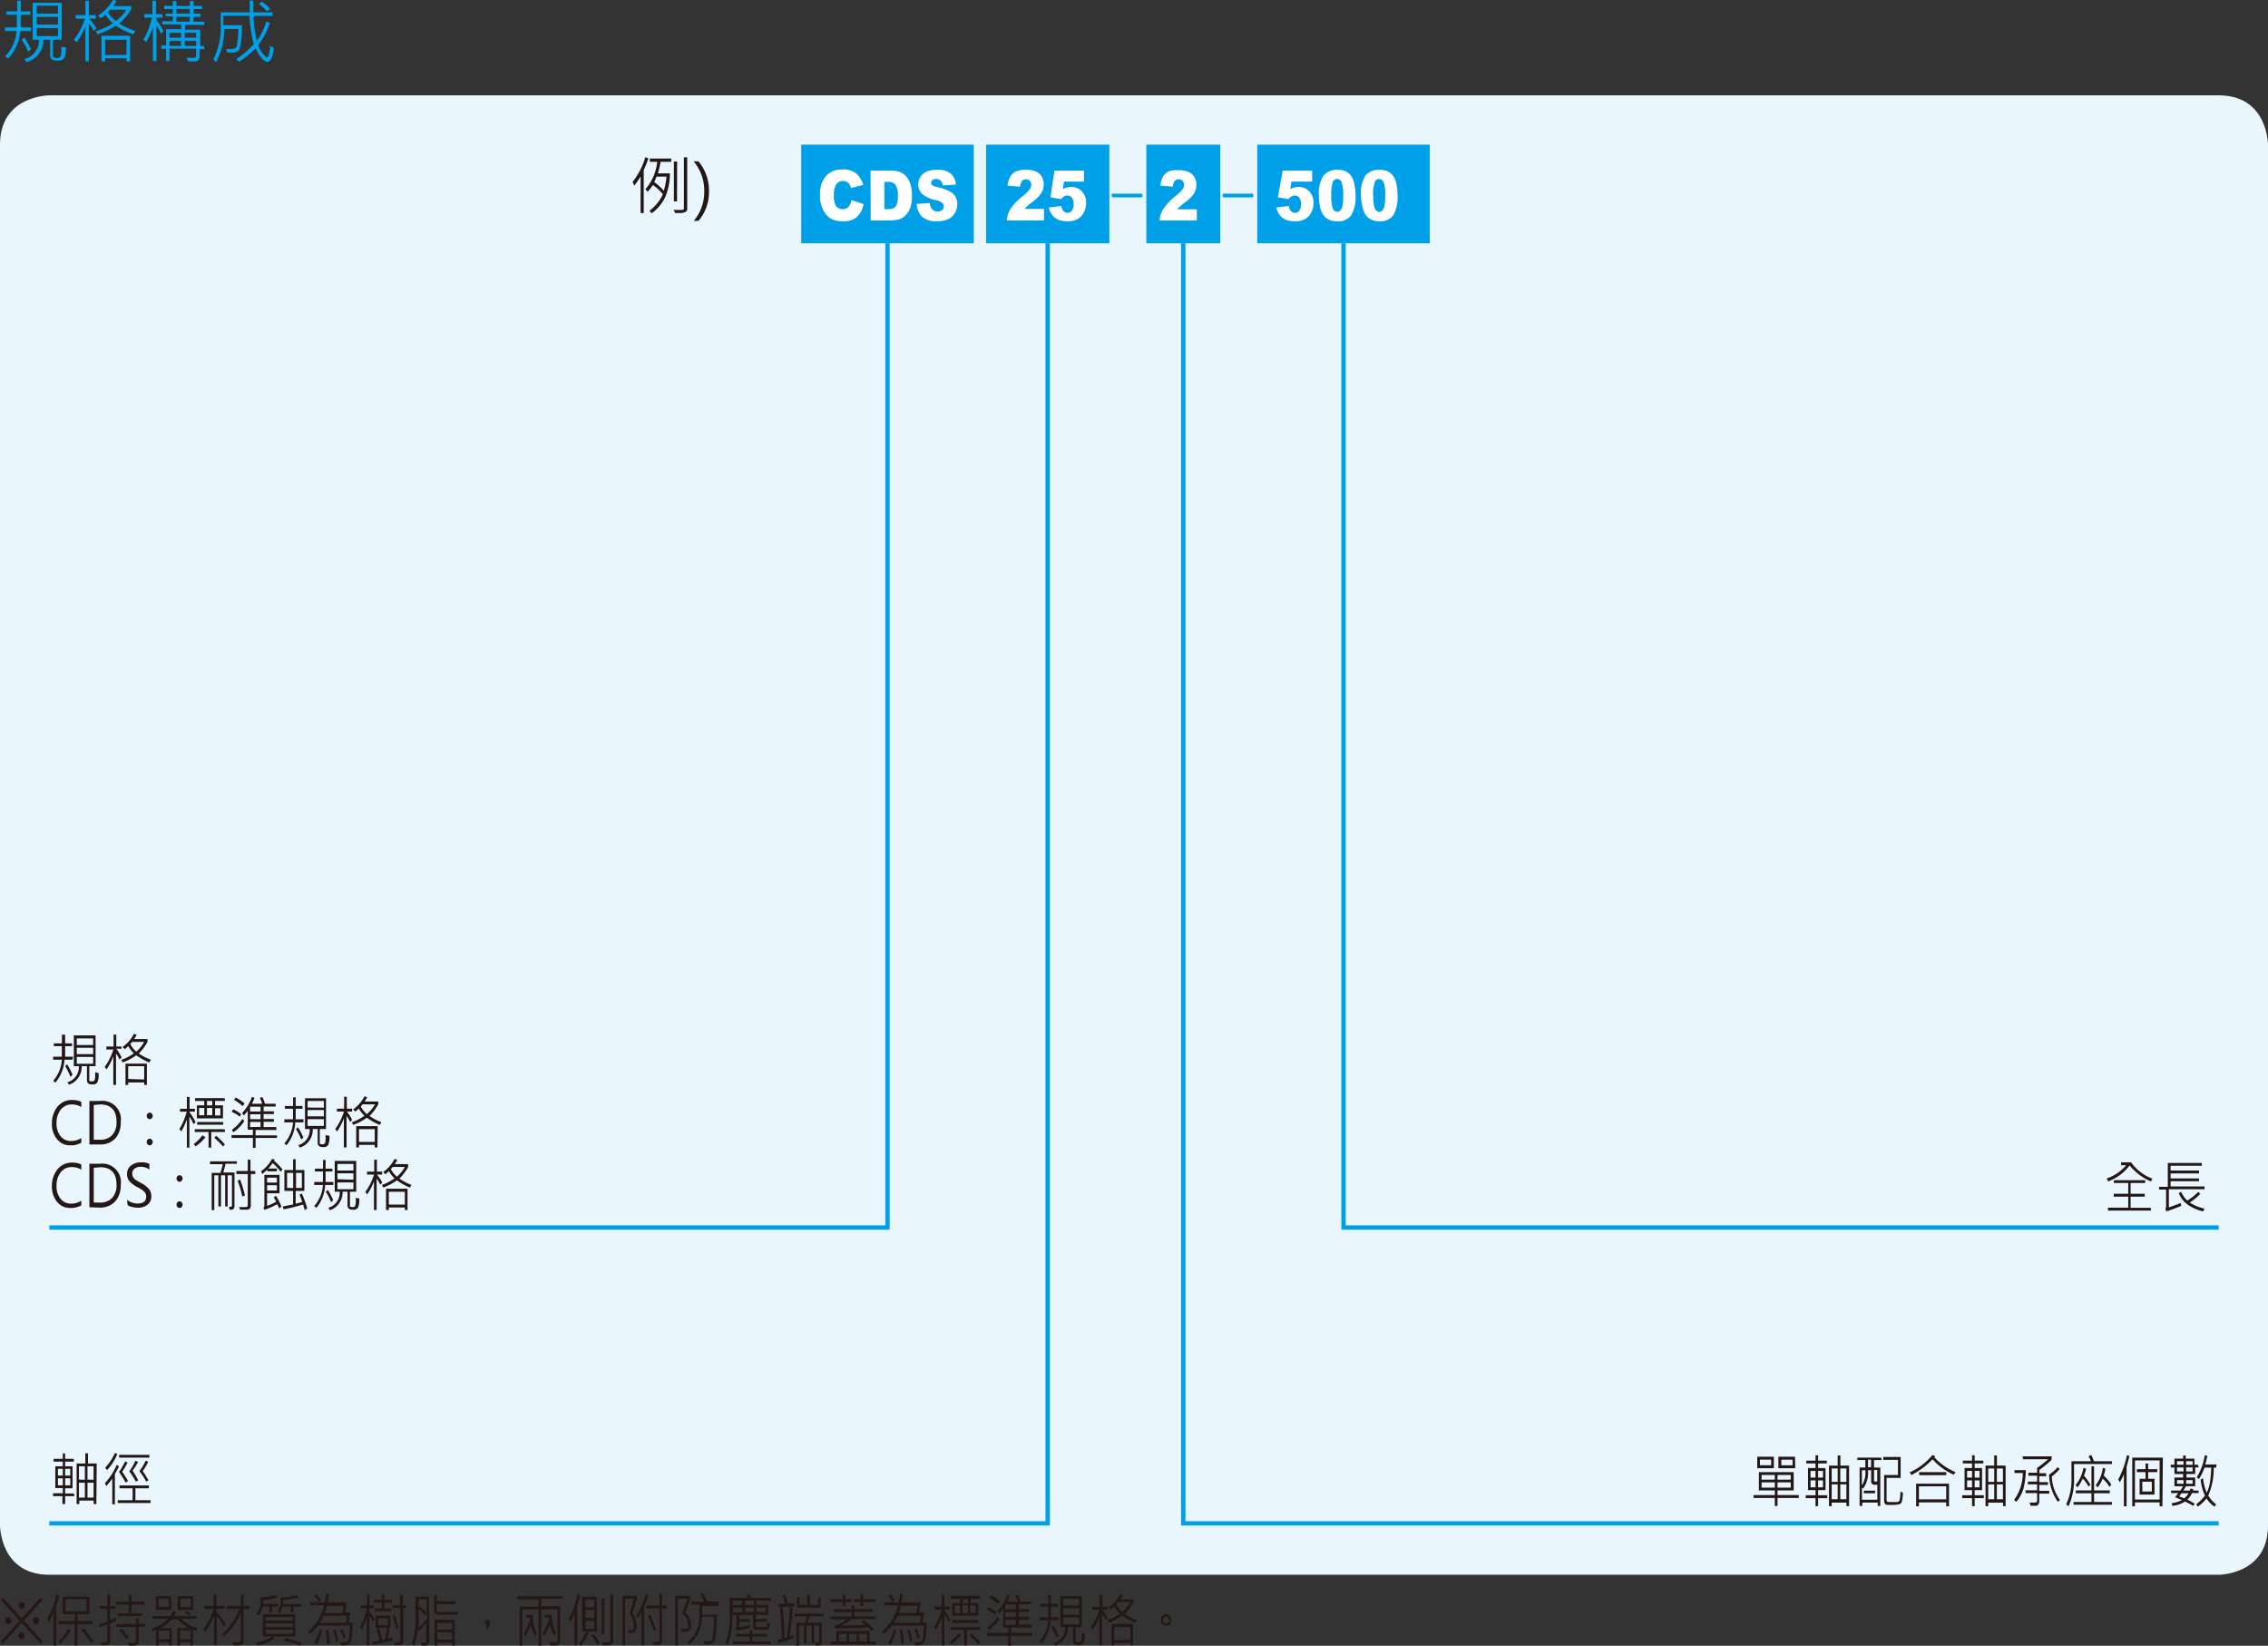 <svg xmlns="http://www.w3.org/2000/svg" xmlns:xlink="http://www.w3.org/1999/xlink" viewBox="0 0 260.79 189.2">
  <rect x="0" y="0" width="260.79" height="189.2" fill="#333333" stroke="none"/>
  <defs>
    <style>
      .cls-1, .cls-6 {
        fill: none;
      }

      .cls-2 {
        clip-path: url(#clip-path);
      }

      .cls-3 {
        fill: #eaf6fd;
        fill-rule: evenodd;
      }

      .cls-4 {
        fill: #00a0e9;
      }

      .cls-5 {
        fill: #fff;
      }

      .cls-6 {
        stroke: #00a0e9;
        stroke-width: 0.5px;
      }

      .cls-7 {
        fill: #231815;
      }
    </style>
    <clipPath id="clip-path" transform="translate(-25.51 -119.43)">
      <rect class="cls-1" width="839.05" height="595.28"/>
    </clipPath>
  </defs>
  <title>資產 1</title>
  <g id="圖層_2" data-name="圖層 2">
    <g id="圖層_1-2" data-name="圖層 1">
      <g class="cls-2">
        <path class="cls-3" d="M31.18,130.39s-5.67,0-5.67,5.67V294.8s0,5.67,5.67,5.67H280.63s5.67,0,5.67-5.67V136.06s0-5.67-5.67-5.67Z" transform="translate(-25.51 -119.43)"/>
      </g>
      <rect class="cls-4" x="92.13" y="16.63" width="19.84" height="11.34"/>
      <g class="cls-2">
        <g>
          <path class="cls-5" d="M123.42,142.43l1.39.47a3,3,0,0,1-.44,1.09,2,2,0,0,1-.75.66,2.55,2.55,0,0,1-1.14.22,3,3,0,0,1-1.37-.27,2.25,2.25,0,0,1-.92-1,3.45,3.45,0,0,1-.39-1.74,3.21,3.21,0,0,1,.68-2.19,2.44,2.44,0,0,1,1.93-.76,2.36,2.36,0,0,1,1.53.44,2.66,2.66,0,0,1,.83,1.34l-1.41.35a1.23,1.23,0,0,0-.16-.39.86.86,0,0,0-.32-.31.93.93,0,0,0-.44-.11.89.89,0,0,0-.82.49,2.17,2.17,0,0,0-.22,1.12,2.29,2.29,0,0,0,.26,1.31,1,1,0,0,0,1.42.07A1.82,1.82,0,0,0,123.42,142.43Z" transform="translate(-25.51 -119.43)"/>
          <path class="cls-5" d="M125.61,139.05H128a2.62,2.62,0,0,1,1.13.21,2,2,0,0,1,.71.6,3,3,0,0,1,.41.92,5,5,0,0,1,.12,1.11,4.08,4.08,0,0,1-.19,1.42,2.34,2.34,0,0,1-.52.85,1.67,1.67,0,0,1-.72.46,3.39,3.39,0,0,1-.94.15h-2.37Zm1.59,1.29v3.13h.39a1.53,1.53,0,0,0,.71-.12.83.83,0,0,0,.33-.43,3,3,0,0,0,.12-1,2.06,2.06,0,0,0-.27-1.24,1,1,0,0,0-.88-.34Z" transform="translate(-25.51 -119.43)"/>
          <path class="cls-5" d="M130.91,142.88l1.52-.11a1.27,1.27,0,0,0,.2.63.79.79,0,0,0,.7.34.7.7,0,0,0,.52-.17.55.55,0,0,0,.19-.42.53.53,0,0,0-.18-.39,1.9,1.9,0,0,0-.81-.34,3.28,3.28,0,0,1-1.5-.69,1.48,1.48,0,0,1-.45-1.11,1.58,1.58,0,0,1,.93-1.45,2.91,2.91,0,0,1,1.26-.22,2.36,2.36,0,0,1,1.51.41,1.81,1.81,0,0,1,.62,1.29l-1.5.1a.92.92,0,0,0-.26-.56.71.71,0,0,0-.52-.18.57.57,0,0,0-.42.14.38.38,0,0,0-.14.31.36.36,0,0,0,.11.25,1.18,1.18,0,0,0,.54.21,6.37,6.37,0,0,1,1.49.51,1.68,1.68,0,0,1,.66.63,1.73,1.73,0,0,1,.21.85,2,2,0,0,1-.28,1,1.8,1.8,0,0,1-.76.71,2.87,2.87,0,0,1-1.25.24,2.41,2.41,0,0,1-1.82-.56A2.36,2.36,0,0,1,130.91,142.88Z" transform="translate(-25.51 -119.43)"/>
        </g>
      </g>
      <rect class="cls-4" x="113.39" y="16.63" width="14.17" height="11.34"/>
      <g class="cls-2">
        <g>
          <path class="cls-5" d="M145.56,144.77h-4.29a3.08,3.08,0,0,1,.44-1.33,6.57,6.57,0,0,1,1.41-1.47,3.87,3.87,0,0,0,.8-.79.93.93,0,0,0,.18-.51.64.64,0,0,0-.18-.45.57.57,0,0,0-.43-.18.55.55,0,0,0-.45.19,1.21,1.21,0,0,0-.24.67l-1.43-.12a2.79,2.79,0,0,1,.31-1.05,1.47,1.47,0,0,1,.63-.58,2.59,2.59,0,0,1,1.14-.2,2.85,2.85,0,0,1,1.17.19,1.53,1.53,0,0,1,.67.59,1.67,1.67,0,0,1,.24.89,2,2,0,0,1-.28,1,4.09,4.09,0,0,1-1,1c-.29.22-.48.38-.58.47a3.88,3.88,0,0,0-.34.35h2.23Z" transform="translate(-25.51 -119.43)"/>
          <path class="cls-5" d="M146.75,139.05h3.4v1.26h-2.3l-.12.86a2.27,2.27,0,0,1,.47-.18,1.9,1.9,0,0,1,.46-.07,1.66,1.66,0,0,1,1.26.52,1.87,1.87,0,0,1,.48,1.31,2.37,2.37,0,0,1-.25,1.07,1.77,1.77,0,0,1-.7.78,2.28,2.28,0,0,1-1.17.27,3.12,3.12,0,0,1-.87-.11,1.74,1.74,0,0,1-.62-.32,1.69,1.69,0,0,1-.41-.48,2.46,2.46,0,0,1-.27-.67l1.45-.18a1,1,0,0,0,.25.59.63.63,0,0,0,.46.2.58.58,0,0,0,.49-.25,1.22,1.22,0,0,0,.2-.75,1.18,1.18,0,0,0-.2-.75.64.64,0,0,0-.52-.24.8.8,0,0,0-.4.11,1.24,1.24,0,0,0-.32.3l-1.22-.2Z" transform="translate(-25.51 -119.43)"/>
        </g>
      </g>
      <rect class="cls-4" x="131.81" y="16.63" width="8.5" height="11.34"/>
      <g class="cls-2">
        <path class="cls-5" d="M163.13,144.77h-4.3a3.24,3.24,0,0,1,.45-1.33,6.71,6.71,0,0,1,1.4-1.47,4.3,4.3,0,0,0,.81-.79.91.91,0,0,0,.17-.51.63.63,0,0,0-.17-.45.63.63,0,0,0-.89,0,1.3,1.3,0,0,0-.23.67l-1.43-.12a2.62,2.62,0,0,1,.31-1.05,1.47,1.47,0,0,1,.63-.58A2.51,2.51,0,0,1,161,139a2.87,2.87,0,0,1,1.18.19,1.45,1.45,0,0,1,.66.59,1.67,1.67,0,0,1,.24.89,2,2,0,0,1-.27,1,4.17,4.17,0,0,1-1,1c-.29.22-.48.38-.58.47s-.21.2-.34.35h2.24Z" transform="translate(-25.51 -119.43)"/>
      </g>
      <rect class="cls-4" x="144.57" y="16.63" width="19.84" height="11.34"/>
      <g class="cls-2">
        <g>
          <path class="cls-5" d="M173,139.05h3.39v1.26H174l-.12.86a2.5,2.5,0,0,1,.47-.18,1.9,1.9,0,0,1,.46-.07,1.66,1.66,0,0,1,1.26.52,1.87,1.87,0,0,1,.48,1.31,2.37,2.37,0,0,1-.25,1.07,1.77,1.77,0,0,1-.7.78,2.25,2.25,0,0,1-1.17.27,3.12,3.12,0,0,1-.87-.11,1.74,1.74,0,0,1-.62-.32,1.69,1.69,0,0,1-.41-.48,2.47,2.47,0,0,1-.26-.67l1.44-.18a1,1,0,0,0,.25.59.63.63,0,0,0,.46.2.58.58,0,0,0,.49-.25,1.22,1.22,0,0,0,.2-.75,1.18,1.18,0,0,0-.2-.75.63.63,0,0,0-.52-.24.83.83,0,0,0-.4.11,1.42,1.42,0,0,0-.32.3l-1.22-.2Z" transform="translate(-25.51 -119.43)"/>
          <path class="cls-5" d="M177.17,141.89a3.69,3.69,0,0,1,.53-2.29,2,2,0,0,1,1.61-.65,2.25,2.25,0,0,1,.85.14,1.61,1.61,0,0,1,.55.37,1.87,1.87,0,0,1,.33.48,2.4,2.4,0,0,1,.19.59,5.85,5.85,0,0,1,.15,1.34,4.23,4.23,0,0,1-.48,2.28,1.8,1.8,0,0,1-1.63.72,2.15,2.15,0,0,1-1.05-.23,1.73,1.73,0,0,1-.66-.68,2.87,2.87,0,0,1-.29-.86A6.51,6.51,0,0,1,177.17,141.89Zm1.42,0a4.41,4.41,0,0,0,.17,1.49.56.56,0,0,0,.51.4.46.46,0,0,0,.37-.17,1,1,0,0,0,.24-.53,6.28,6.28,0,0,0,.08-1.15,4.25,4.25,0,0,0-.18-1.53.55.55,0,0,0-.52-.39.52.52,0,0,0-.51.4A4.45,4.45,0,0,0,178.59,141.89Z" transform="translate(-25.51 -119.43)"/>
          <path class="cls-5" d="M182,141.89a3.76,3.76,0,0,1,.53-2.29,2,2,0,0,1,1.61-.65,2.25,2.25,0,0,1,.85.14,1.61,1.61,0,0,1,.55.37,1.87,1.87,0,0,1,.33.48,2.91,2.91,0,0,1,.2.59,6.48,6.48,0,0,1,.14,1.34,4.34,4.34,0,0,1-.47,2.28,1.82,1.82,0,0,1-1.64.72,2.15,2.15,0,0,1-1-.23,1.73,1.73,0,0,1-.66-.68,2.87,2.87,0,0,1-.29-.86A6.51,6.51,0,0,1,182,141.89Zm1.42,0a4.41,4.41,0,0,0,.17,1.49.56.56,0,0,0,.51.4.5.5,0,0,0,.38-.17,1.14,1.14,0,0,0,.23-.53,6.28,6.28,0,0,0,.08-1.15,4.25,4.25,0,0,0-.18-1.53.55.55,0,0,0-.52-.39.52.52,0,0,0-.51.4A4.45,4.45,0,0,0,183.39,141.89Z" transform="translate(-25.51 -119.43)"/>
        </g>
      </g>
      <polyline class="cls-6" points="102.05 27.97 102.05 141.12 5.67 141.12"/>
      <polyline class="cls-6" points="120.47 27.97 120.47 175.13 5.67 175.13"/>
      <polyline class="cls-6" points="136.06 27.97 136.06 175.13 255.12 175.13"/>
      <polyline class="cls-6" points="154.49 27.97 154.49 141.12 255.12 141.12"/>
      <g class="cls-2">
        <path class="cls-4" d="M156.89,141.9c0,.14-.06.22-.18.22H153.5c-.11,0-.16-.08-.16-.22s0-.21.16-.21h3.21Q156.89,141.69,156.89,141.9Z" transform="translate(-25.51 -119.43)"/>
      </g>
      <g class="cls-2">
        <path class="cls-4" d="M169.64,141.9c0,.14-.06.22-.17.22h-3.21c-.11,0-.17-.08-.17-.22s0-.21.17-.21h3.21C169.58,141.69,169.64,141.76,169.64,141.9Z" transform="translate(-25.51 -119.43)"/>
      </g>
      <g>
        <path class="cls-4" d="M29.07,123H27.84a5.14,5.14,0,0,1-1.39,3.16l-.35-.26a4.53,4.53,0,0,0,1.31-2.9H26.08v-.42h1.37c0-.54,0-1,0-1.45H26.25v-.39H27.5v-1.23h.39v1.23H29v.39H27.89c0,.51,0,1,0,1.45h1.21Zm0,2.08-.32.29A6.88,6.88,0,0,0,28,124l.3-.26A9.7,9.7,0,0,1,29.08,125.11Zm4-.23a2.56,2.56,0,0,1-.2,1.29.84.84,0,0,1-.72.26c-.39,0-.63-.06-.73-.19a.66.66,0,0,1-.14-.36V124h-.77a2.62,2.62,0,0,1-1.93,2.56l-.26-.34A2.21,2.21,0,0,0,30,124h-.73v-4.24H32.6V124h-1v1.86a.25.25,0,0,0,.06.16c.05,0,.18.07.39.07a.46.46,0,0,0,.4-.14,1.71,1.71,0,0,0,.11-.79c0-.11,0-.22,0-.33ZM32.18,121v-.91H29.73V121Zm0,1.26v-.88H29.73v.88Zm0,1.32v-.93H29.73v.93Z" transform="translate(-25.51 -119.43)"/>
        <path class="cls-4" d="M36.59,122.69l-.3.29a3.79,3.79,0,0,0-.56-.83v4.33h-.4v-4a8.51,8.51,0,0,1-1,1.81L34,124a7.82,7.82,0,0,0,1.29-2.42H34.21v-.41h1.12v-1.64h.4v1.64h.81v.41h-.81v0A4.86,4.86,0,0,1,36.59,122.69Zm4.49.33-.26.36a9.32,9.32,0,0,1-2-1,9.16,9.16,0,0,1-2.08,1l-.23-.35a8.4,8.4,0,0,0,2-.92,3.6,3.6,0,0,1-.87-1c-.18.16-.36.29-.53.42l-.35-.29a5.52,5.52,0,0,0,1.75-1.82l.41.13a3.27,3.27,0,0,1-.39.58h2.06v.4a6.65,6.65,0,0,1-1.36,1.6A7.91,7.91,0,0,0,41.08,123Zm-.61,3.46h-.41v-.35H37.6v.35h-.42v-2.94h3.29Zm-.41-.75V124H37.6v1.76Zm0-5.19H38.2l-.28.3a3.38,3.38,0,0,0,.93,1A5,5,0,0,0,40.06,120.54Z" transform="translate(-25.51 -119.43)"/>
        <path class="cls-4" d="M44.31,123l-.3.33a5.09,5.09,0,0,0-.51-1v4.12h-.41v-3.88a11.16,11.16,0,0,1-.75,1.69L42,124a10,10,0,0,0,1-2.54h-.9v-.4h.93v-1.53h.41v1.53h.74v.4H43.5v.28A7.52,7.52,0,0,1,44.31,123ZM49,125.08h-.54v.8a.66.66,0,0,1-.11.4.47.47,0,0,1-.24.19,1.38,1.38,0,0,1-.48,0,4,4,0,0,1-.48,0l-.16-.4.83,0a.21.21,0,0,0,.24-.24v-.8H45v1.42h-.39v-1.42h-.55v-.37h.55v-1.88h1.73v-.55H44.17v-.36h1.22v-.56h-.82V121h.82v-.53h-1v-.36h1v-.56h.4v.56h1.56v-.56h.41v.56h1v.36h-1V121h.81v.37h-.81v.56H49v.36h-2.2v.55h1.74v1.88H49Zm-2.67-1.32v-.56H45v.56Zm0,.95v-.58H45v.58Zm1-3.72v-.53H45.79V121Zm0,.93v-.56H45.79v.56Zm.74,1.84v-.56H46.75v.56Zm0,.95v-.58H46.75v.58Z" transform="translate(-25.51 -119.43)"/>
        <path class="cls-4" d="M57,124.94a3.91,3.91,0,0,1-.26,1.15c-.13.3-.29.46-.48.46s-.45-.17-.73-.52a3.38,3.38,0,0,1-.61-1.06A11.46,11.46,0,0,1,53,126.53l-.31-.33a9,9,0,0,0,2-1.7,16.22,16.22,0,0,1-.5-3.25h-3v1.08h2.13c0,.67,0,1.25-.09,1.77a3.34,3.34,0,0,1-.19,1,.78.78,0,0,1-.29.28,1.65,1.65,0,0,1-.71.1h-.39l-.13-.43a3.27,3.27,0,0,0,.54,0,1.44,1.44,0,0,0,.45-.05.59.59,0,0,0,.17-.13,2.48,2.48,0,0,0,.16-.76,12.22,12.22,0,0,0,.08-1.35H51.3a8.5,8.5,0,0,1-.93,3.81l-.33-.3a8.06,8.06,0,0,0,.85-3.93v-1.49h3.33c0-.59,0-1,0-1.35h.42c0,.41,0,.86,0,1.35h2.21v.41h-2.2a14.93,14.93,0,0,0,.4,2.87,7.41,7.41,0,0,0,1.08-2.22l.43.14a9.92,9.92,0,0,1-1.36,2.58,3.65,3.65,0,0,0,.56,1c.22.27.37.41.44.41s.17-.15.25-.45a3.54,3.54,0,0,0,.12-.9Zm-.44-4.47-.36.26a5,5,0,0,0-.91-.84l.33-.27A4,4,0,0,1,56.57,120.47Z" transform="translate(-25.51 -119.43)"/>
      </g>
      <g>
        <path class="cls-7" d="M33.85,241.26h-.92a4.52,4.52,0,0,1-1.05,2.63l-.26-.21a4,4,0,0,0,1-2.42h-1v-.35h1c0-.45,0-.85,0-1.21h-.92v-.32h.93v-1H33v1h.79v.32H33c0,.43,0,.83,0,1.21h.91Zm0,1.74-.24.24A6.76,6.76,0,0,0,33,242l.23-.21A8.22,8.22,0,0,1,33.86,243Zm3-.19a2.29,2.29,0,0,1-.15,1.07.6.6,0,0,1-.54.22c-.29,0-.48-.06-.55-.16a.56.56,0,0,1-.1-.3V242H34.9a2.15,2.15,0,0,1-1.45,2.13l-.19-.28A1.82,1.82,0,0,0,34.58,242H34v-3.54H36.5V242h-.72v1.55a.24.24,0,0,0,0,.14s.13.06.29.06a.33.33,0,0,0,.3-.12,1.54,1.54,0,0,0,.08-.67v-.27Zm-.63-3.24v-.76H34.34v.76Zm0,1.05v-.73H34.34v.73Zm0,1.1v-.78H34.34v.78Z" transform="translate(-25.51 -119.43)"/>
        <path class="cls-7" d="M39.49,241l-.23.24a3.58,3.58,0,0,0-.41-.69v3.61h-.31v-3.3a6.54,6.54,0,0,1-.78,1.51l-.21-.29a6.9,6.9,0,0,0,1-2h-.81v-.34h.83v-1.37h.31v1.37h.6V240h-.6v0A4.74,4.74,0,0,1,39.49,241Zm3.37.27-.19.31a7.51,7.51,0,0,1-1.49-.83,6.18,6.18,0,0,1-1.56.82l-.17-.29a5.89,5.89,0,0,0,1.46-.76,3.25,3.25,0,0,1-.65-.83c-.14.13-.27.25-.4.35l-.26-.24a4.16,4.16,0,0,0,1.31-1.52l.31.11a2.4,2.4,0,0,1-.29.49h1.54v.33a5.39,5.39,0,0,1-1,1.33A5.59,5.59,0,0,0,42.86,241.25Zm-.46,2.89h-.31v-.29H40.25v.29h-.31v-2.45H42.4Zm-.31-.63V242H40.25v1.47Zm0-4.32H40.7l-.21.25a3.15,3.15,0,0,0,.69.87A4.07,4.07,0,0,0,42.09,239.19Z" transform="translate(-25.51 -119.43)"/>
        <path class="cls-7" d="M34.86,250.8a2.41,2.41,0,0,1-1.25.3,1.89,1.89,0,0,1-1.54-.7,2.72,2.72,0,0,1-.59-1.81,3,3,0,0,1,.64-1.93,2.09,2.09,0,0,1,1.67-.77,2.4,2.4,0,0,1,1.07.21v.6a2,2,0,0,0-1.08-.3,1.57,1.57,0,0,0-1.29.6,2.46,2.46,0,0,0-.48,1.56,2.3,2.3,0,0,0,.45,1.47,1.46,1.46,0,0,0,1.21.57,2.05,2.05,0,0,0,1.19-.34Z" transform="translate(-25.51 -119.43)"/>
        <path class="cls-7" d="M35.79,251v-5H37a2.13,2.13,0,0,1,2.39,2.45,2.65,2.65,0,0,1-.64,1.88A2.32,2.32,0,0,1,37,251Zm.5-4.54v4H37a1.85,1.85,0,0,0,1.41-.54,2.17,2.17,0,0,0,.5-1.52c0-1.31-.63-2-1.88-2Z" transform="translate(-25.51 -119.43)"/>
        <path class="cls-7" d="M42.72,247.34a.34.34,0,0,1,.25.11.41.41,0,0,1,.1.27.4.4,0,0,1-.1.26.31.31,0,0,1-.25.11.3.3,0,0,1-.24-.11.4.4,0,0,1-.1-.26.41.41,0,0,1,.1-.27A.34.34,0,0,1,42.72,247.34Zm0,3a.31.31,0,0,1,.25.11.41.41,0,0,1,.1.27.45.45,0,0,1-.1.27.33.33,0,0,1-.25.11.34.34,0,0,1-.24-.11.38.38,0,0,1-.1-.27.41.41,0,0,1,.1-.27A.3.3,0,0,1,42.72,250.34Z" transform="translate(-25.51 -119.43)"/>
        <path class="cls-7" d="M48,248.44l-.24.23a4.26,4.26,0,0,0-.47-.87v3.56H47v-3.24a9.77,9.77,0,0,1-.64,1.39l-.22-.28a7.5,7.5,0,0,0,.84-2h-.77v-.33H47v-1.36h.31v1.36h.61v.33h-.61v.08A6.15,6.15,0,0,1,48,248.44Zm1.14,1.73A5.49,5.49,0,0,1,48,251.22l-.21-.27a4.87,4.87,0,0,0,1-1Zm2.24-.6H49.8v1.79h-.31v-1.79H47.9v-.32h3.45Zm0-3.58H50.24v.51h.91V248h-3V246.5H49V246H47.94v-.33h3.39Zm-.2,2.74h-3v-.31h3ZM49,247.64v-.83h-.6v.83Zm.92-1.14V246h-.61v.51Zm0,1.14v-.83h-.61v.83ZM51.37,251l-.22.24a7.09,7.09,0,0,0-1-1l.21-.24A9.2,9.2,0,0,1,51.37,251Zm-.52-4.16h-.61v.83h.61Z" transform="translate(-25.51 -119.43)"/>
        <path class="cls-7" d="M57.36,250.25H54.9v1.14h-.31v-1.14H52.14v-.33h2.45v-.62H54v-2.17c-.13.17-.28.34-.46.54l-.19-.29a5.18,5.18,0,0,0,1.13-1.85l.3.11c-.07.19-.17.41-.3.68h1.17a2.6,2.6,0,0,0-.26-.68l.29-.09a4,4,0,0,1,.29.77h1.24v.32H55.82v.55H57v.32H55.82v.56H57v.32H55.82V249h1.47v.34H54.9v.62h2.46Zm-4.11-2.72-.18.27a3.68,3.68,0,0,0-.93-.55l.18-.29A3.65,3.65,0,0,1,53.25,247.53Zm.35.79a4.76,4.76,0,0,1-1.25,1.28l-.18-.27a5.45,5.45,0,0,0,1.22-1.26Zm0-2-.18.28a5.24,5.24,0,0,0-1-.73l.18-.27A4.79,4.79,0,0,1,53.64,246.3Zm1.87.89v-.55h-1.2v.55Zm0,.88v-.56h-1.2v.56Zm0,.89v-.57h-1.2V249Z" transform="translate(-25.51 -119.43)"/>
        <path class="cls-7" d="M60.39,248.46h-.93a4.5,4.5,0,0,1-1,2.63l-.26-.21a4,4,0,0,0,1-2.42h-1v-.35h1c0-.45,0-.85,0-1.21h-.93v-.32h.94v-1h.3v1h.78v.32h-.78c0,.43,0,.83,0,1.21h.91Zm0,1.74-.24.24a6.15,6.15,0,0,0-.61-1.2l.23-.21A7,7,0,0,1,60.39,250.2Zm3-.19a2.29,2.29,0,0,1-.15,1.07.61.61,0,0,1-.55.22c-.29,0-.47-.06-.54-.16a.58.58,0,0,1-.11-.3v-1.61h-.57A2.15,2.15,0,0,1,60,251.36l-.19-.28a1.8,1.8,0,0,0,1.31-1.85h-.54v-3.54H63v3.54h-.72v1.55a.24.24,0,0,0,0,.14s.13.06.29.06a.34.34,0,0,0,.3-.12,1.72,1.72,0,0,0,.08-.67v-.27Zm-.64-3.24V246H60.88v.76Zm0,1v-.73H60.88v.73Zm0,1.1v-.78H60.88v.78Z" transform="translate(-25.51 -119.43)"/>
        <path class="cls-7" d="M66,248.18l-.23.24a3.58,3.58,0,0,0-.41-.69v3.61h-.31V248a7.43,7.43,0,0,1-.78,1.51l-.21-.29a6.9,6.9,0,0,0,1-2h-.81v-.34h.83v-1.37h.31v1.37H66v.34h-.6v0A4.74,4.74,0,0,1,66,248.18Zm3.36.27-.19.31a7.71,7.71,0,0,1-1.48-.83,6.53,6.53,0,0,1-1.56.82l-.17-.29a6.07,6.07,0,0,0,1.46-.76,3.08,3.08,0,0,1-.65-.83c-.14.13-.27.25-.4.35l-.26-.24a4.26,4.26,0,0,0,1.31-1.52l.31.11a3,3,0,0,1-.29.49H69v.33a5.39,5.39,0,0,1-1,1.33A5.69,5.69,0,0,0,69.39,248.45Zm-.45,2.89h-.31v-.29H66.79v.29h-.32v-2.45h2.47Zm-.31-.63v-1.47H66.79v1.47Zm0-4.32h-1.4l-.21.25a3.19,3.19,0,0,0,.7.87A4.07,4.07,0,0,0,68.63,246.39Z" transform="translate(-25.51 -119.43)"/>
        <path class="cls-7" d="M34.86,258a2.41,2.41,0,0,1-1.25.3,1.89,1.89,0,0,1-1.54-.7,2.72,2.72,0,0,1-.59-1.81,3,3,0,0,1,.64-1.93,2.09,2.09,0,0,1,1.67-.77,2.4,2.4,0,0,1,1.07.21v.6a2,2,0,0,0-1.08-.3,1.57,1.57,0,0,0-1.29.6,2.46,2.46,0,0,0-.48,1.56,2.3,2.3,0,0,0,.45,1.47,1.46,1.46,0,0,0,1.21.57,2.05,2.05,0,0,0,1.19-.34Z" transform="translate(-25.51 -119.43)"/>
        <path class="cls-7" d="M35.79,258.22v-5H37a2.13,2.13,0,0,1,2.39,2.45,2.65,2.65,0,0,1-.64,1.88,2.32,2.32,0,0,1-1.8.71Zm.5-4.54v4H37a1.85,1.85,0,0,0,1.41-.54,2.17,2.17,0,0,0,.5-1.52c0-1.31-.63-2-1.88-2Z" transform="translate(-25.51 -119.43)"/>
        <path class="cls-7" d="M40.11,257.35a1.56,1.56,0,0,0,.55.32,2.1,2.1,0,0,0,.66.12c.66,0,1-.26,1-.8a.77.77,0,0,0-.1-.4,1.13,1.13,0,0,0-.28-.3,5.22,5.22,0,0,0-.69-.42,2.83,2.83,0,0,1-.93-.73,1.33,1.33,0,0,1-.2-.71,1.17,1.17,0,0,1,.45-1,1.68,1.68,0,0,1,1.12-.37,1.89,1.89,0,0,1,1,.18v.64a1.66,1.66,0,0,0-1-.31,1.12,1.12,0,0,0-.7.21.66.66,0,0,0-.27.57.87.87,0,0,0,.09.4,1.18,1.18,0,0,0,.26.29,5.88,5.88,0,0,0,.64.38,3.12,3.12,0,0,1,.94.72,1.33,1.33,0,0,1,.26.78,1.23,1.23,0,0,1-.42,1,1.75,1.75,0,0,1-1.18.35,3.31,3.31,0,0,1-.6-.08,1.37,1.37,0,0,1-.52-.21Z" transform="translate(-25.51 -119.43)"/>
        <path class="cls-7" d="M46.15,254.54a.34.34,0,0,1,.25.11.41.41,0,0,1,.1.27.4.4,0,0,1-.1.26.34.34,0,0,1-.25.11.3.3,0,0,1-.24-.11.4.4,0,0,1-.1-.26.41.41,0,0,1,.1-.27A.34.34,0,0,1,46.15,254.54Zm0,3a.31.31,0,0,1,.25.11.41.41,0,0,1,.1.27.39.39,0,0,1-.1.27.33.33,0,0,1-.25.11.34.34,0,0,1-.24-.11.45.45,0,0,1-.1-.27.41.41,0,0,1,.1-.27A.3.3,0,0,1,46.15,257.54Z" transform="translate(-25.51 -119.43)"/>
        <path class="cls-7" d="M52.75,253.22H51.44c-.08.38-.17.73-.26,1h1.29v3.84c0,.29-.13.44-.39.44h-.17l-.07-.34h.21a.12.12,0,0,0,.13-.14v-3.47h-.49v3.58H51.4v-3.58h-.48v3.58h-.3v-3.58h-.47v4h-.3v-4.28h1a8.39,8.39,0,0,0,.27-1H49.66v-.33h3.09Zm2.13,1.18h-.53V258c0,.34-.16.5-.48.5h-.74L53,258.2h.8c.14,0,.2-.08.2-.24V254.4H52.69v-.35H54v-1.3h.31v1.3h.53Zm-1.21,2.47-.3.11a12.55,12.55,0,0,0-.54-1.82l.29-.12A13.17,13.17,0,0,1,53.67,256.87Z" transform="translate(-25.51 -119.43)"/>
        <path class="cls-7" d="M58,253.88l-.22.26a6,6,0,0,0-.92-1,4.17,4.17,0,0,1-.51.63h1v.32H56.24v-.19a7.54,7.54,0,0,1-.58.5l-.13-.32a4.06,4.06,0,0,0,1.26-1.42l.3.06a1.16,1.16,0,0,0-.06.15A8.44,8.44,0,0,1,58,253.88Zm-.14,4.28-.25.2a3.85,3.85,0,0,0-.22-.49,10,10,0,0,1-1.47.65l-.12-.26a.31.31,0,0,0,.11-.27V254.5h1.74v2.11H56.22v1.45a6.25,6.25,0,0,0,1.05-.48c-.06-.12-.15-.29-.28-.5l.24-.19A6,6,0,0,1,57.87,258.16Zm-.51-2.78v-.56H56.22v.56Zm0,.91v-.6H56.22v.6Zm3.48,2.07-.3.2c0-.2-.1-.42-.17-.65-.71.21-1.46.4-2.24.55l-.1-.33,1.19-.23v-1.56h-1v-2.4h1V252.7h.3v1.24h1v2.4h-1v1.47c.31-.07.56-.14.75-.2a8.74,8.74,0,0,0-.31-.83l.27-.14A12.05,12.05,0,0,1,60.84,258.36ZM59.22,256v-1.73h-.7V256Zm1,0v-1.73h-.67V256Z" transform="translate(-25.51 -119.43)"/>
        <path class="cls-7" d="M63.82,255.66H62.9a4.58,4.58,0,0,1-1,2.63l-.26-.21a4,4,0,0,0,1-2.42h-1v-.35h1c0-.45,0-.85,0-1.21h-.92v-.32h.93v-1h.3v1h.78v.32h-.78c0,.43,0,.83,0,1.21h.91Zm0,1.74-.24.24a6.15,6.15,0,0,0-.61-1.2l.24-.21A7.25,7.25,0,0,1,63.82,257.4Zm3-.19a2.29,2.29,0,0,1-.15,1.07.61.61,0,0,1-.55.22c-.29,0-.47-.06-.54-.16a.58.58,0,0,1-.11-.3v-1.61h-.57a2.15,2.15,0,0,1-1.45,2.13l-.19-.28a1.8,1.8,0,0,0,1.31-1.85H64v-3.54h2.47v3.54h-.72V258a.24.24,0,0,0,0,.14s.13.06.29.06a.33.33,0,0,0,.3-.12,1.72,1.72,0,0,0,.08-.67v-.27ZM66.15,254v-.76H64.31V254Zm0,1.05v-.73H64.31V255Zm0,1.1v-.78H64.31v.78Z" transform="translate(-25.51 -119.43)"/>
        <path class="cls-7" d="M69.46,255.38l-.23.24a3.58,3.58,0,0,0-.41-.69v3.61h-.31v-3.3a7.43,7.43,0,0,1-.78,1.51l-.21-.29a6.9,6.9,0,0,0,1-2h-.81v-.34h.83v-1.37h.31v1.37h.6v.34h-.6v0A4.74,4.74,0,0,1,69.46,255.38Zm3.36.27-.19.31a7.71,7.71,0,0,1-1.48-.83,6.53,6.53,0,0,1-1.56.82l-.17-.29a6.07,6.07,0,0,0,1.46-.76,3.25,3.25,0,0,1-.65-.83c-.14.13-.27.25-.4.35l-.26-.24a4.26,4.26,0,0,0,1.31-1.52l.31.11a2.4,2.4,0,0,1-.29.49h1.54v.33a5.58,5.58,0,0,1-1,1.33A5.69,5.69,0,0,0,72.82,255.65Zm-.45,2.89h-.31v-.29H70.22v.29H69.9v-2.45h2.47Zm-.31-.63v-1.47H70.22v1.47Zm0-4.32h-1.4l-.21.25a3.19,3.19,0,0,0,.7.87A4.07,4.07,0,0,0,72.06,253.59Z" transform="translate(-25.51 -119.43)"/>
      </g>
      <g>
        <path class="cls-7" d="M34.08,291.43H33v.91h-.31v-.91H31.61v-.33h1.12v-.6h-.86V288h.86v-.54H31.67v-.32h1.06v-.62H33v.62h1v.32H33V288h.85v2.53H33v.6h1Zm-1.35-2.36v-.78h-.56v.78Zm0,1.12v-.81h-.56v.81Zm.86-1.12v-.78H33v.78Zm0,1.12v-.81H33v.81Zm3,2.15h-.31v-.4H34.63v.4h-.31v-4.66h1v-1.17h.31v1.17h1Zm-1.32-2.79V288h-.68v1.53Zm0,2.05v-1.71h-.68v1.71Zm1-2.05V288h-.7v1.53Zm0,2.05v-1.71h-.7v1.71Z" transform="translate(-25.51 -119.43)"/>
        <path class="cls-7" d="M39,286.59a6.16,6.16,0,0,1-1.18,1.85l-.21-.28a6.2,6.2,0,0,0,1.12-1.7ZM39.2,288q-.23.45-.48.9v3.47h-.3v-2.95c-.22.3-.45.58-.68.84l-.17-.31a7.52,7.52,0,0,0,1.36-2.11Zm3.62,4.22H39.05v-.32h1.71v-1.37H39.25v-.33h3.38v.33H41.08v1.37h1.74Zm-2.61-2.51-.26.16a10,10,0,0,0-.76-1.22,7.59,7.59,0,0,0,.71-1.22l.28.15a10.52,10.52,0,0,1-.62,1.05A10.6,10.6,0,0,1,40.21,289.66ZM42.69,287H39.21v-.32h3.48Zm-1.28,2.6-.27.17a8.46,8.46,0,0,0-.77-1.19,6.12,6.12,0,0,0,.72-1.23l.29.16a8.06,8.06,0,0,1-.63,1A9.3,9.3,0,0,1,41.41,289.63Zm1.18,0-.27.16a6.76,6.76,0,0,0-.78-1.19,7.72,7.72,0,0,0,.73-1.22l.28.14a7.59,7.59,0,0,1-.63,1.06A9.22,9.22,0,0,1,42.59,289.64Z" transform="translate(-25.51 -119.43)"/>
      </g>
      <g>
        <path class="cls-7" d="M273,254.93l-.17.32a6.35,6.35,0,0,1-2.44-1.84,5.5,5.5,0,0,1-2.47,1.84l-.17-.34a5,5,0,0,0,2.24-1.52h-.58v-.34h1.14A5.28,5.28,0,0,0,273,254.93Zm-.15,3.67h-4.95v-.33h2.33V257h-1.66v-.33h1.66v-1.24h-1.65v-.32h3.6v.32H270.5v1.24h1.63V257H270.5v1.28h2.31Z" transform="translate(-25.51 -119.43)"/>
        <path class="cls-7" d="M279,256.15h-4.1v2.08c.39-.12.84-.29,1.36-.5l.07.33c-.61.25-1.19.47-1.73.64l-.11-.35a.18.18,0,0,0,.09-.16v-2h-.8v-.32h1v-2.74h3.91v.32h-3.59V254h3.27v.33h-3.27v.58h3.27v.32h-3.27v.6H279Zm0,2.23-.17.32a5.54,5.54,0,0,1-1.69-.73,2.88,2.88,0,0,1-1.1-1.38l.27-.14a3.18,3.18,0,0,0,.71,1,6.05,6.05,0,0,0,1.26-1l.23.23a6.87,6.87,0,0,1-1.2,1A5.14,5.14,0,0,0,279,258.38Z" transform="translate(-25.51 -119.43)"/>
      </g>
      <g>
        <path class="cls-7" d="M232.35,291.64H229.9v.92h-.31v-.92h-2.45v-.33h2.45v-.54h-1.83v-2.1h4v2.1H229.9v.54h2.45Zm-2.87-3.42h-1.91V286.9h1.91Zm-.31-.34v-.65h-1.29v.65Zm.42,1.65V289h-1.52v.54Zm0,.92v-.6h-1.52v.6Zm1.83-.92V289H229.9v.54Zm0,.92v-.6H229.9v.6Zm.52-2.23H230V286.9h1.91Zm-.31-.33v-.65h-1.29v.65Z" transform="translate(-25.51 -119.43)"/>
        <path class="cls-7" d="M235.62,291.66h-1.05v.92h-.3v-.92h-1.13v-.33h1.13v-.59h-.86V288.2h.86v-.53h-1.06v-.32h1.06v-.62h.3v.62h1v.32h-1v.53h.85v2.54h-.85v.59h1.05Zm-1.35-2.36v-.77h-.57v.77Zm0,1.12v-.8h-.57v.8Zm.86-1.12v-.77h-.56v.77Zm0,1.12v-.8h-.56v.8Zm3,2.16h-.3v-.4h-1.7v.4h-.31v-4.66h1v-1.17h.31v1.17h1Zm-1.31-2.79v-1.54h-.69v1.54Zm0,2v-1.71h-.69v1.71Zm1-2v-1.54h-.7v1.54Zm0,2v-1.71h-.7v1.71Z" transform="translate(-25.51 -119.43)"/>
        <path class="cls-7" d="M241.86,287.28H241v.86h.72v4.42h-.3v-.39h-1.77v.38h-.31v-4.41H240v-.86h-.92V287h2.74Zm-.48,4.56v-1.72h-.27a.38.38,0,0,1-.44-.44v-1.22h-.37a3,3,0,0,1-.56,2.1l-.13-.12v1.4ZM240,288.46h-.4v1.75A2.83,2.83,0,0,0,240,288.46Zm1.12,2.64h-1.29v-.3h1.29Zm-.46-3v-.86h-.35v.86Zm.71,1.65v-1.33H241v1.16a.15.15,0,0,0,.17.17Zm2.94,1.26a4,4,0,0,1-.12,1.07.51.51,0,0,1-.26.28,2.55,2.55,0,0,1-.73.07,5,5,0,0,1-.75,0,.3.3,0,0,1-.2-.14.53.53,0,0,1-.09-.34V289h1.59v-1.74h-1.69v-.33h2v2.4h-1.62v2.58a.18.18,0,0,0,.06.13.21.21,0,0,0,.14.07h1c.18,0,.29-.11.33-.34a5,5,0,0,0,.06-.84Z" transform="translate(-25.51 -119.43)"/>
        <path class="cls-7" d="M250.37,288.67l-.2.3a7.11,7.11,0,0,1-2.44-1.78A8.94,8.94,0,0,1,245.3,289l-.2-.3a7.23,7.23,0,0,0,2.62-2l.3.14a.29.29,0,0,1-.08.14A7,7,0,0,0,250.37,288.67Zm-.75,3.93h-.32v-.45h-3.14v.45h-.32V290h3.78Zm-.32-.8v-1.5h-3.14v1.5Zm0-2.78h-3.11v-.35h3.11Z" transform="translate(-25.51 -119.43)"/>
        <path class="cls-7" d="M253.62,291.66h-1.05v.92h-.3v-.92h-1.13v-.33h1.13v-.59h-.86V288.2h.86v-.53h-1.06v-.32h1.06v-.62h.3v.62h1v.32h-1v.53h.85v2.54h-.85v.59h1.05Zm-1.35-2.36v-.77h-.57v.77Zm0,1.12v-.8h-.57v.8Zm.86-1.12v-.77h-.56v.77Zm0,1.12v-.8h-.56v.8Zm3,2.16h-.3v-.4h-1.7v.4h-.31v-4.66h1v-1.17h.31v1.17h1Zm-1.31-2.79v-1.54h-.69v1.54Zm0,2v-1.71h-.69v1.71Zm1-2v-1.54h-.7v1.54Zm0,2v-1.71h-.7v1.71Z" transform="translate(-25.51 -119.43)"/>
        <path class="cls-7" d="M258.45,288.44a8.66,8.66,0,0,1-.29,2.19,4,4,0,0,1-.8,1.45l-.26-.21a5.18,5.18,0,0,0,1-3.1h-.95v-.33Zm2.94-1.16a13.51,13.51,0,0,1-1.38,1.14v.38h.78v.34H260v.68h1v.32h-1v.68h1.15v.32H260V292a.57.57,0,0,1-.1.36.45.45,0,0,1-.2.17,1.68,1.68,0,0,1-.4,0H259l-.11-.36.41,0a.88.88,0,0,0,.39-.05.12.12,0,0,0,.06-.12v-.92h-1.33v-.32h1.33v-.68h-1.06v-.32h1.06v-.68h-1v-.34h1v-.55a15.8,15.8,0,0,0,1.27-1h-2.92v-.33h3.34Zm1,4.6-.26.2a5.64,5.64,0,0,1-1-3.12,4.47,4.47,0,0,0,1-.88l.21.25a6.35,6.35,0,0,1-.9.83A4.85,4.85,0,0,0,262.38,291.88Z" transform="translate(-25.51 -119.43)"/>
        <path class="cls-7" d="M268.35,287.74H264v1.57a7.38,7.38,0,0,1-.64,3.29l-.26-.24a6.66,6.66,0,0,0,.6-3.08v-1.86h2.24a4.66,4.66,0,0,0-.27-.58l.31-.14a5.06,5.06,0,0,1,.3.72h2.08Zm0,4.36v.32h-4.41v-.32H266v-1H264.2v-.33H266V288h.3v2.77h1.81v.33h-1.81v1Zm-2.46-2-.22.24a4.25,4.25,0,0,0-.67-.93,5,5,0,0,1-.59,1l-.24-.23a4.48,4.48,0,0,0,.91-2l.31.1c-.06.23-.14.5-.25.81A5.57,5.57,0,0,1,265.89,290.14Zm2.4,0-.22.26a4,4,0,0,0-.78-.94,3.92,3.92,0,0,1-.58,1l-.22-.25a4.12,4.12,0,0,0,.82-2l.29.1a4,4,0,0,1-.19.79A5.67,5.67,0,0,1,268.29,290.12Z" transform="translate(-25.51 -119.43)"/>
        <path class="cls-7" d="M270.35,286.81c0,.14-.08.38-.17.73l-.14.52v4.54h-.31v-3.69a7.39,7.39,0,0,1-.47.93l-.18-.33a10.42,10.42,0,0,0,1-2.78Zm3.81,5.79h-.32v-.45H271v.45h-.31V287h3.52Zm-.32-.78v-4.5H271v4.5Zm-.27-3.15h-1.05v.77h.73v1.81h-1.71v-1.81h.68v-.77h-1v-.34h1v-.65h.3v.65h1.05Zm-.63,2.23v-1.13h-1.09v1.13Z" transform="translate(-25.51 -119.43)"/>
        <path class="cls-7" d="M278.33,288.13h-.4v.76h-1v.4h1v1h-1.05l-.31.5h.73a2.07,2.07,0,0,0,.09-.24l.3.08a.75.75,0,0,1,0,.16h.63v.29h-.76a2.13,2.13,0,0,1-.54.75,8.89,8.89,0,0,1,.86.48l-.19.24a8.35,8.35,0,0,0-.94-.5,3.27,3.27,0,0,1-1.43.5l-.11-.31a3.51,3.51,0,0,0,1.19-.35,8.63,8.63,0,0,0-.8-.33c.1-.12.23-.28.38-.48h-.82v-.29h1.06c.12-.18.23-.34.32-.5h-1v-1h1v-.4h-1v-.76h-.42v-.31h.42v-.7h1v-.36h.3v.36h1v.7h.4Zm-1.74-.31v-.41h-.75v.41Zm0,.77v-.46h-.75v.46Zm0,1.42v-.42h-.75V290Zm.57,1.09h-.81c-.05.07-.13.19-.27.36a5,5,0,0,1,.58.23A1.84,1.84,0,0,0,277.16,291.1Zm.47-3.28v-.41h-.74v.41Zm0,.77v-.46h-.74v.46Zm0,1.42v-.42h-.74V290Zm2.71-1.86h-.28a7.82,7.82,0,0,1-.63,3.22,3.66,3.66,0,0,0,.9,1l-.18.27a3.42,3.42,0,0,1-.92-.94,4.89,4.89,0,0,1-1,.94l-.18-.27a5.1,5.1,0,0,0,1-1,5.83,5.83,0,0,1-.5-1.87l.28-.11a6.24,6.24,0,0,0,.42,1.65,4.2,4.2,0,0,0,.4-1.37,12.47,12.47,0,0,0,.12-1.52H279a5.79,5.79,0,0,1-.65,1.32l-.24-.2a7,7,0,0,0,.92-2.54l.29.06a9.2,9.2,0,0,1-.23,1h1.29Z" transform="translate(-25.51 -119.43)"/>
      </g>
      <g>
        <path class="cls-7" d="M30.39,303.38l-2.12,2.36,2.12,2.36-.23.25L28,306l-2.13,2.35-.23-.25,2.13-2.35-2.13-2.36.23-.25L28,305.48l2.12-2.36Zm-3.56,2.36a.39.39,0,0,1-.11.27.32.32,0,0,1-.25.12.36.36,0,0,1-.25-.11.4.4,0,0,1-.1-.28.43.43,0,0,1,.1-.29.34.34,0,0,1,.25-.11.32.32,0,0,1,.25.12A.41.41,0,0,1,26.83,305.74ZM28,303.6a.36.36,0,0,1,.25.11.4.4,0,0,1,.1.28.43.43,0,0,1-.1.29.34.34,0,0,1-.25.11.32.32,0,0,1-.25-.12.37.37,0,0,1-.11-.28.4.4,0,0,1,.11-.27A.32.32,0,0,1,28,303.6Zm0,3.48a.36.36,0,0,1,.25.11.4.4,0,0,1,.1.28.43.43,0,0,1-.1.29.34.34,0,0,1-.25.11.32.32,0,0,1-.25-.12.37.37,0,0,1-.11-.28.39.39,0,0,1,.11-.27A.32.32,0,0,1,28,307.08ZM30,305.74a.35.35,0,0,1-.11.27.32.32,0,0,1-.25.12.38.38,0,0,1-.25-.11.4.4,0,0,1-.1-.28.43.43,0,0,1,.1-.29.34.34,0,0,1,.25-.11.34.34,0,0,1,.26.12A.4.4,0,0,1,30,305.74Z" transform="translate(-25.51 -119.43)"/>
        <path class="cls-7" d="M32.34,302.86a6.44,6.44,0,0,1-.22.73l-.15.47v4.55h-.31v-3.76a11.18,11.18,0,0,1-.53,1l-.2-.33A9.93,9.93,0,0,0,32,302.75Zm1.3,4a6.36,6.36,0,0,1-1.18,1.5l-.21-.24a6.16,6.16,0,0,0,1.14-1.49Zm2.54-.72H34.42v2.46H34.1v-2.46H32.27v-.35H34.1V305H32.73v-2h3.05v2H34.42v.79h1.76Zm-.72-1.48v-1.4H33.05v1.4Zm.77,3.42-.22.25a9.18,9.18,0,0,0-1.16-1.49l.24-.25A10.07,10.07,0,0,1,36.23,308.1Z" transform="translate(-25.51 -119.43)"/>
        <path class="cls-7" d="M38.87,305.76l-.71.34v2a.5.5,0,0,1-.1.31c-.07.1-.25.14-.54.14H37.2l-.09-.33h.54c.13,0,.2-.06.2-.18v-1.84c-.28.11-.57.21-.86.3l-.05-.34a7,7,0,0,0,.91-.33v-1.44H37v-.32h.86v-1.33h.31v1.33h.63v.32h-.63v1.31l.68-.34Zm3.24-1.86H40.62v1h1.29v.33H39.05v-.33h1.26v-1H38.89v-.33h1.42v-.77h.31v.77h1.49Zm.08,2.54h-.73v1.64a.51.51,0,0,1-.16.4.9.9,0,0,1-.56.14h-.4l-.08-.35a3.19,3.19,0,0,0,.77,0,.21.21,0,0,0,.12-.21v-1.59H38.89v-.34h2.26v-.65h.31v.65h.73Zm-1.9,1.23-.26.22a4.09,4.09,0,0,0-.8-1l.25-.22A4.75,4.75,0,0,1,40.29,307.67Z" transform="translate(-25.51 -119.43)"/>
        <path class="cls-7" d="M48.23,306.63l-.17.32-.36-.16v1.81h-.3v-.37H46.22v.37h-.31v-2h1.33a4.94,4.94,0,0,1-1.31-1h-.7a4.26,4.26,0,0,1-1.22,1h1.24v2h-.31v-.37H43.76v.37h-.32v-1.78a1.92,1.92,0,0,1-.36.14l-.13-.31a4.46,4.46,0,0,0,1.88-1.12H43v-.32h2.1a5.32,5.32,0,0,0,.35-.61l.28.09a2.11,2.11,0,0,1-.26.52h2.68v.32H46.38A4.46,4.46,0,0,0,48.23,306.63Zm-3-2.13H43.44v-1.58h1.74Zm-.3-.32v-.94H43.75v.94Zm.06,3.71v-1H43.76v1Zm2.77-3.39H45.94v-1.58h1.77Zm-.31,3.39v-1H46.22v1Zm0-3.71v-.94H46.26v.94Zm0,.71-.18.26a3.06,3.06,0,0,0-.51-.26l.15-.27A1.93,1.93,0,0,1,47.37,304.89Z" transform="translate(-25.51 -119.43)"/>
        <path class="cls-7" d="M51.45,306.12l-.22.29a7.22,7.22,0,0,0-.8-1.21v3.37h-.3v-3.41a7.56,7.56,0,0,1-1,1.85l-.22-.29a7.37,7.37,0,0,0,1.16-2.33H49v-.33h1.09v-1.33h.3v1.33h.92v.33h-.92v.35A8.79,8.79,0,0,1,51.45,306.12Zm2.75-1.72h-.69v3.52c0,.28,0,.46-.17.54a1.32,1.32,0,0,1-.68.12h-.31l-.12-.34.46,0a.93.93,0,0,0,.44-.06.26.26,0,0,0,.08-.21v-3.17a6.83,6.83,0,0,1-2,2.77l-.21-.27a6.19,6.19,0,0,0,2-2.91H51.6v-.33h1.61v-1.32h.3v1.32h.69Z" transform="translate(-25.51 -119.43)"/>
        <path class="cls-7" d="M57.48,304.14h-.67v.64h-.32v-.64H55.7a1.8,1.8,0,0,1-.52,1L55,304.9a1.87,1.87,0,0,0,.48-1.45c0-.1,0-.23,0-.37a8.1,8.1,0,0,0,1.74-.28l.16.3a8.72,8.72,0,0,1-1.59.28s0,.19,0,.45h1.75Zm2,3.43H56.9l.15.24a5.12,5.12,0,0,1-1.93.77l-.16-.29a5.57,5.57,0,0,0,1.85-.72H55.74V305h3.71Zm-.3-1.83v-.42H56.06v.42Zm0,.75v-.44H56.06v.44Zm0,.77v-.47H56.06v.47Zm1-3.12h-.93v.64h-.3v-.64H58a1.54,1.54,0,0,1-.39.72l-.23-.22a1.69,1.69,0,0,0,.4-1.28v-.26a8.48,8.48,0,0,0,1.92-.3l.16.29a11,11,0,0,1-1.78.3c0,.19,0,.34,0,.44h2.07Zm0,4.18-.16.29a10.27,10.27,0,0,0-1.86-.55l.17-.31A10.08,10.08,0,0,1,60.2,308.32Z" transform="translate(-25.51 -119.43)"/>
        <path class="cls-7" d="M66.06,306c0,.43,0,.84-.06,1.25a4.54,4.54,0,0,1-.12.79.75.75,0,0,1-.18.3.56.56,0,0,1-.32.18,2.36,2.36,0,0,1-.63.06l-.12-.38.56,0a.41.41,0,0,0,.25-.08.43.43,0,0,0,.15-.2,4.3,4.3,0,0,0,.1-.56q0-.42.06-1.05H62.07a7.75,7.75,0,0,1-.94,1l-.18-.33a5.75,5.75,0,0,0,1.83-3h-1.6v-.35h1.67c.09-.44.15-.78.17-1l.31.07c0,.25-.08.56-.16.93h2.21c-.06.37-.13.76-.21,1.16h.6a11,11,0,0,1-.19,1.15Zm-3.64-2.61-.27.19a5.09,5.09,0,0,0-.51-.69l.27-.19A4.09,4.09,0,0,1,62.42,303.43Zm.16,3.47a6.76,6.76,0,0,1-.64,1.6l-.29-.17a6.8,6.8,0,0,0,.65-1.52Zm2.81-1.67H62.72a6.37,6.37,0,0,1-.42.81h3C65.32,305.74,65.36,305.47,65.39,305.23ZM65,304.08H63.1a6.65,6.65,0,0,1-.25.81h2C64.9,304.66,65,304.39,65,304.08Zm-1.56,4.33-.33.07a7.63,7.63,0,0,0-.16-1.6l.3-.07A11.53,11.53,0,0,1,63.45,308.41Zm1-.35-.3.12a7,7,0,0,0-.33-1.31l.28-.11A9,9,0,0,1,64.4,308.06Zm.86-.37-.28.15a6.1,6.1,0,0,0-.4-1l.27-.15A6.18,6.18,0,0,1,65.26,307.69Z" transform="translate(-25.51 -119.43)"/>
        <path class="cls-7" d="M68.58,305.57l-.19.26a4.72,4.72,0,0,0-.41-.68v3.42h-.3v-3.25a8.43,8.43,0,0,1-.58,1.52l-.19-.32a8.92,8.92,0,0,0,.76-2.21H67V304h.72v-1.21H68V304h.48v.32H68v.42A5.81,5.81,0,0,1,68.58,305.57ZM70.67,308c-1.09.27-1.86.43-2.31.5l0-.32c.19,0,.46-.08.8-.16a11.31,11.31,0,0,0-.35-1.25l.24-.19H68.7v-1.42h1.7v1.42h-.27l.2.18a8.49,8.49,0,0,1-.29,1.06l.62-.14Zm-.1-4.33h-.86v.67h.76v.32H68.61v-.32h.79v-.67h-.92v-.32h.92v-.59h.31v.59h.86Zm-.48,2.58v-.77H69v.77Zm0,.33h-1c.17.57.3,1,.37,1.38l.3-.06A8.51,8.51,0,0,0,70,306.6Zm1.29,0-.28.16a6.86,6.86,0,0,0-.46-1.47l.27-.14A7.93,7.93,0,0,1,71.33,306.63Zm.84-2.32h-.34v3.81a.44.44,0,0,1-.14.38.89.89,0,0,1-.47.1l-.31,0-.1-.32h.43a.38.38,0,0,0,.24-.05s0-.07,0-.13v-3.77h-.85V304h.85v-1.2h.3V304h.34Z" transform="translate(-25.51 -119.43)"/>
        <path class="cls-7" d="M74.89,308.12a.48.48,0,0,1-.13.36.41.41,0,0,1-.32.14H74l-.13-.35.55,0a.12.12,0,0,0,.09-.06.16.16,0,0,0,0-.12V306c-.23.28-.51.6-.84.95l-.14-.18a6.75,6.75,0,0,1-.39,1.85l-.25-.21a10.09,10.09,0,0,0,.39-3.27V303h1.55Zm-.32-3.18-.16.2a7.48,7.48,0,0,0-.76-.72v.71c0,.48,0,1,0,1.47.37-.4.69-.76,1-1.11Zm0-.09v-1.56h-.92v1l.14-.18A6.13,6.13,0,0,1,74.57,304.85Zm3.61.22H75.92c-.33,0-.49-.21-.49-.62v-1.67h.31v.74h2.13v.33H75.74v.66a.21.21,0,0,0,.07.17.19.19,0,0,0,.15.07h2.22Zm-.38,3.55h-.31v-.36h-1.7v.36h-.31v-3H77.8Zm-.31-1.86V306h-1.7v.78Zm0,1.16v-.82h-1.7v.82Z" transform="translate(-25.51 -119.43)"/>
        <path class="cls-7" d="M81.49,306.3a.39.39,0,0,1-.21-.33.32.32,0,0,1,.07-.19.24.24,0,0,1,.21-.1c.18,0,.28.14.28.41a.89.89,0,0,1-.36.65l-.12-.11A.61.61,0,0,0,81.49,306.3Z" transform="translate(-25.51 -119.43)"/>
        <path class="cls-7" d="M90.21,303.23H87.74v.85h2.19V308a.59.59,0,0,1-.15.46.8.8,0,0,1-.54.13H88.8l-.11-.37.45,0a1.36,1.36,0,0,0,.41,0s.06-.08.06-.16v-3.6H87.74v4.17h-.3v-4.17H85.57v4.15h-.3v-4.48h2.17v-.85H85v-.34h5.25Zm-3,4-.18.28a3.89,3.89,0,0,1-.49-1.27,4.77,4.77,0,0,1-.65,1.28l-.19-.26a4.81,4.81,0,0,0,.54-1.06,3.82,3.82,0,0,0,.21-.65.77.77,0,0,0,0-.15H86v-.32h.78A4.86,4.86,0,0,0,87.24,307.24Zm2.24,0-.23.25a4.65,4.65,0,0,1-.48-1.28,6.75,6.75,0,0,1-.65,1.27l-.21-.28a4.59,4.59,0,0,0,.54-1,3,3,0,0,0,.22-.63.54.54,0,0,0,0-.17h-.5v-.33h.79A4.55,4.55,0,0,0,89.48,307.26Z" transform="translate(-25.51 -119.43)"/>
        <path class="cls-7" d="M92.23,302.8c0,.15-.1.4-.2.73l-.15.52v4.52h-.3v-3.71a6.4,6.4,0,0,1-.49,1l-.19-.31a10.36,10.36,0,0,0,1-2.81ZM94.15,307H93l.21.14a6,6,0,0,1-.88,1.46l-.25-.22a5.19,5.19,0,0,0,.83-1.38h-.45v-4h1.66Zm-.31-2.79v-.85h-1v.85Zm0,1.22v-.89h-1v.89Zm0,1.24v-.9h-1v.9Zm.62,1.65-.29.19a4.25,4.25,0,0,0-.66-1.05l.25-.19A6.31,6.31,0,0,1,94.46,308.28ZM96,308a.5.5,0,0,1-.17.45,1.12,1.12,0,0,1-.61.12l-.38,0-.13-.33h.64a.34.34,0,0,0,.27-.08.29.29,0,0,0,.07-.19v-5.21H96Zm-1-.66h-.3V303.2H95Z" transform="translate(-25.51 -119.43)"/>
        <path class="cls-7" d="M98.75,303.24c0,.07-.16.61-.49,1.63a3.06,3.06,0,0,1,.45,1.55,1,1,0,0,1-.09.47.48.48,0,0,1-.24.23,1.58,1.58,0,0,1-.53.06l-.15-.34H98c.17,0,.27,0,.32-.12a.69.69,0,0,0,.07-.34,2.86,2.86,0,0,0-.48-1.49c.17-.52.33-1.08.48-1.66h-1v5.33h-.31v-5.68h1.64Zm1.29-.43c-.06.22-.15.51-.28.85l-.19.5v4.41h-.29v-3.78a6,6,0,0,1-.43.69l-.22-.23a8.93,8.93,0,0,0,1.12-2.52Zm2.14,1.56h-.55V308a.47.47,0,0,1-.53.53h-.44l-.14-.34h.63c.12,0,.19-.07.19-.21v-3.64h-1.5V304h1.5v-1.33h.29V304h.55Zm-1.26,2.4-.27.14a12.3,12.3,0,0,0-.65-1.73l.28-.14A13,13,0,0,1,100.92,306.77Z" transform="translate(-25.51 -119.43)"/>
        <path class="cls-7" d="M104.3,304.83a2,2,0,0,1,.68,1.45,1,1,0,0,1-.15.54c-.1.15-.31.22-.63.22h-.32l-.1-.35.4,0a.61.61,0,0,0,.4-.09.42.42,0,0,0,.09-.32,1.83,1.83,0,0,0-.73-1.37,16.29,16.29,0,0,0,.61-1.68h-1.09v5.35h-.31v-5.68h1.72v.38C104.65,303.92,104.46,304.43,104.3,304.83Zm3.87-.77h-1.94l0,1h1.7c0,.78,0,1.45-.09,2a4,4,0,0,1-.15,1,.57.57,0,0,1-.25.3,1.13,1.13,0,0,1-.57.1h-.35l-.12-.34h.36a1.16,1.16,0,0,0,.52-.07.31.31,0,0,0,.16-.19,5.36,5.36,0,0,0,.1-1c0-.55.06-1.08.08-1.57h-1.4a4.62,4.62,0,0,1-.31,1.62,4.5,4.5,0,0,1-1.08,1.56l-.28-.23a3.88,3.88,0,0,0,1-1.24,3.79,3.79,0,0,0,.39-1.52c0-.55,0-1.08,0-1.58H105v-.34h1.47a5.17,5.17,0,0,0-.44-.89l.29-.12a4.51,4.51,0,0,1,.5,1h1.35Z" transform="translate(-25.51 -119.43)"/>
        <path class="cls-7" d="M114.19,303.43h-1.7v.51h1.35v1.13h-1.41v.49h1.27v.3h-1.27v.42c0,.12,0,.18.13.18h1c.12,0,.18-.16.19-.48l.32.1a1.1,1.1,0,0,1-.08.4.38.38,0,0,1-.2.24,2.17,2.17,0,0,1-.67.06c-.42,0-.68,0-.76,0a.24.24,0,0,1-.19-.15.4.4,0,0,1-.07-.21v-1.33h-1.59v.48h1.21v.31h-1.21v.62c.35-.05.76-.14,1.24-.26v.34c-.58.14-1.09.24-1.56.32l-.1-.28a.28.28,0,0,0,.11-.23v-1.3h-.48a11.69,11.69,0,0,1-.15,2.13,5.09,5.09,0,0,1-.4,1.28l-.24-.22a7.13,7.13,0,0,0,.49-2.89v-2.25h2.09l-.16-.28.3-.11a4.05,4.05,0,0,1,.23.39h2.26Zm-3.35.51v-.51h-1.06v.51Zm0,.82v-.5h-1.06v.5Zm3.27,3.69H109.8v-.31h1.92v-.56h-1.58v-.32h1.58v-.42h.3v.42h1.7v.32H112v.56h2.09Zm-1.92-4.51v-.51h-1v.51Zm0,.82v-.5h-1v.5Zm1.35,0v-.5h-1.05v.5Z" transform="translate(-25.51 -119.43)"/>
        <path class="cls-7" d="M116.85,304.15h-.43l.23.23c0,.68-.15,1.74-.34,3.17l.45-.17v.35a13.3,13.3,0,0,1-1.76.58l-.07-.35a3.59,3.59,0,0,0,.47-.12,31.4,31.4,0,0,0-.21-3.48l.23-.21H115v-.34h.78c-.07-.27-.17-.58-.29-.93l.28-.11a7.2,7.2,0,0,1,.31,1h.75Zm-.5,0h-.86a35.76,35.76,0,0,1,.22,3.6l.27-.09A32.34,32.34,0,0,0,116.35,304.15Zm3.84,1.1h-1.58c-.07.24-.15.49-.24.74H120v2.16c0,.3-.17.45-.5.45h-.16l-.08-.33h.21c.15,0,.23-.07.23-.21v-1.75h-.57v2.06h-.3v-2.06h-.57v2.06h-.3v-2.06h-.58v2.31h-.29V306h1a6.39,6.39,0,0,0,.24-.74h-1.47v-.32h3.38Zm-.31-1h-2.73v-1.17h.3v.85h.88V302.8h.3v1.14h.94v-.85h.31Z" transform="translate(-25.51 -119.43)"/>
        <path class="cls-7" d="M123.45,303.61h-.73v.45h-.3v-.45H121v-.32h1.43v-.51h.3v.51h.73Zm2.75,4.87H121v-.33h.68v-1.21h3.83v1.21h.7Zm0-2.91h-2.84a4.2,4.2,0,0,1-1.15.73c.93,0,1.85,0,2.76-.08a2.22,2.22,0,0,0-.38-.29l.23-.23a4.9,4.9,0,0,1,1.15,1l-.22.23a5.23,5.23,0,0,0-.41-.41c-1,.07-2.3.11-3.83.12l-.08-.29a4.1,4.1,0,0,0,1.46-.75H121v-.32h2.45v-.52h-2.09v-.32h2.09V304h.29v.41h2.11v.32h-2.11v.52h2.47Zm-3.35,2.58v-.89H122v.89Zm1.17,0v-.89h-.86v.89Zm2.18-4.54h-1.43v.45h-.31v-.45h-.74v-.32h.74v-.51h.31v.51h1.43Zm-1,4.54v-.89h-.88v.89Z" transform="translate(-25.51 -119.43)"/>
        <path class="cls-7" d="M132.06,306c0,.43,0,.84-.06,1.25a4.54,4.54,0,0,1-.12.79.75.75,0,0,1-.18.3.56.56,0,0,1-.32.18,2.36,2.36,0,0,1-.63.06l-.12-.38.56,0a.41.41,0,0,0,.25-.08.43.43,0,0,0,.15-.2,4.3,4.3,0,0,0,.1-.56q0-.42.06-1.05h-3.68a7.75,7.75,0,0,1-.94,1l-.18-.33a5.75,5.75,0,0,0,1.83-3h-1.6v-.35h1.67c.09-.44.15-.78.17-1l.31.07c0,.25-.08.56-.16.93h2.21c-.06.37-.13.76-.21,1.16h.6a11,11,0,0,1-.19,1.15Zm-3.64-2.61-.27.19a5.09,5.09,0,0,0-.51-.69l.27-.19A4.09,4.09,0,0,1,128.42,303.43Zm.16,3.47a6.76,6.76,0,0,1-.64,1.6l-.29-.17a6.8,6.8,0,0,0,.65-1.52Zm2.81-1.67h-2.67a6.37,6.37,0,0,1-.42.81h3C131.32,305.74,131.36,305.47,131.39,305.23Zm-.38-1.15H129.1a6.65,6.65,0,0,1-.25.81h2C130.9,304.66,131,304.39,131,304.08Zm-1.56,4.33-.33.07a7.63,7.63,0,0,0-.16-1.6l.3-.07A11.53,11.53,0,0,1,129.45,308.41Zm1-.35-.3.12a7,7,0,0,0-.33-1.31l.28-.11A9,9,0,0,1,130.4,308.06Zm.86-.37-.28.15a6.1,6.1,0,0,0-.4-1l.27-.15A6.18,6.18,0,0,1,131.26,307.69Z" transform="translate(-25.51 -119.43)"/>
        <path class="cls-7" d="M134.81,305.68l-.23.23a4.12,4.12,0,0,0-.48-.87v3.55h-.3v-3.24a9.8,9.8,0,0,1-.65,1.4l-.22-.28a7.46,7.46,0,0,0,.84-2H133v-.33h.79v-1.36h.3v1.36h.61v.33h-.61v.07A6,6,0,0,1,134.81,305.68ZM136,307.4a5.47,5.47,0,0,1-1.06,1.05l-.22-.26a4.73,4.73,0,0,0,1.05-1Zm2.24-.59h-1.55v1.78h-.31v-1.78h-1.58v-.32h3.44Zm0-3.58h-1.1v.5H138v1.46H135v-1.46h.91v-.5h-1.08v-.33h3.4ZM138,306h-3v-.32h3Zm-2.11-1.09V304h-.6v.84Zm.92-1.15v-.5h-.62v.5Zm0,1.15V304h-.62v.84Zm1.43,3.33-.22.24a6.59,6.59,0,0,0-1-1l.21-.25A9.1,9.1,0,0,1,138.21,308.21ZM137.7,304h-.62v.84h.62Z" transform="translate(-25.51 -119.43)"/>
        <path class="cls-7" d="M144.2,307.49h-2.46v1.13h-.31v-1.13H139v-.34h2.45v-.61h-.59v-2.17a6.1,6.1,0,0,1-.45.53l-.2-.28a5.13,5.13,0,0,0,1.13-1.85l.3.1c-.07.19-.16.42-.29.69h1.17a2.56,2.56,0,0,0-.27-.68l.29-.1a4.17,4.17,0,0,1,.3.78h1.23v.31h-1.39v.56h1.17v.32h-1.17v.55h1.17v.33h-1.17v.57h1.47v.34h-2.39v.61h2.46Zm-4.1-2.73-.19.28a3.73,3.73,0,0,0-.92-.56l.17-.28A3.94,3.94,0,0,1,140.1,304.76Zm.34.8a4.91,4.91,0,0,1-1.25,1.28l-.18-.28a5,5,0,0,0,1.22-1.25Zm0-2-.18.28a4.57,4.57,0,0,0-1-.73l.19-.27A4.28,4.28,0,0,1,140.48,303.54Zm1.87.89v-.56h-1.19v.56Zm0,.87v-.55h-1.19v.55Zm0,.9v-.57h-1.19v.57Z" transform="translate(-25.51 -119.43)"/>
        <path class="cls-7" d="M147.23,305.7h-.92a4.5,4.5,0,0,1-1,2.63l-.27-.21a4,4,0,0,0,1-2.42h-1v-.35h1c0-.45,0-.85,0-1.21h-.92v-.33h.93v-1h.3v1h.79v.33h-.79c0,.42,0,.83,0,1.21h.91Zm0,1.74-.24.24a6.43,6.43,0,0,0-.61-1.2l.23-.22A8.9,8.9,0,0,1,147.24,307.44Zm3-.2a2.34,2.34,0,0,1-.15,1.08.62.62,0,0,1-.54.22.7.7,0,0,1-.55-.16.56.56,0,0,1-.1-.3v-1.61h-.58a2.18,2.18,0,0,1-1.44,2.13l-.2-.28a1.82,1.82,0,0,0,1.32-1.85h-.55v-3.54h2.47v3.54h-.71V308a.21.21,0,0,0,0,.14s.13.06.29.06a.33.33,0,0,0,.3-.12,1.4,1.4,0,0,0,.09-.66c0-.09,0-.18,0-.28Zm-.63-3.23v-.76h-1.85V304Zm0,1.05v-.74h-1.85v.74Zm0,1.1v-.78h-1.85v.78Z" transform="translate(-25.51 -119.43)"/>
        <path class="cls-7" d="M152.87,305.42l-.22.24a3.54,3.54,0,0,0-.42-.69v3.6h-.31v-3.29a7,7,0,0,1-.77,1.51l-.22-.3a6.84,6.84,0,0,0,1-2h-.81v-.35h.83v-1.36h.31v1.36h.61v.35h-.61v0A3.85,3.85,0,0,1,152.87,305.42Zm3.37.27-.19.31a7.32,7.32,0,0,1-1.49-.84A6.35,6.35,0,0,1,153,306l-.18-.29a6.25,6.25,0,0,0,1.46-.76,3.48,3.48,0,0,1-.65-.83l-.4.35-.25-.24a4.3,4.3,0,0,0,1.3-1.52l.32.11a2.65,2.65,0,0,1-.3.48h1.54v.33a5.46,5.46,0,0,1-1,1.34A5.59,5.59,0,0,0,156.24,305.69Zm-.46,2.88h-.3v-.28h-1.85v.28h-.31v-2.44h2.46Zm-.3-.62v-1.47h-1.85V308Zm0-4.33h-1.4a1.72,1.72,0,0,1-.21.25,2.89,2.89,0,0,0,.69.87A4,4,0,0,0,155.48,303.62Z" transform="translate(-25.51 -119.43)"/>
        <path class="cls-7" d="M159.58,305a.56.56,0,0,1,.43.19.68.68,0,0,1,.18.48.71.71,0,0,1-.16.48.55.55,0,0,1-.42.19.61.61,0,0,1-.42-.17.66.66,0,0,1-.18-.51.63.63,0,0,1,.18-.49A.57.57,0,0,1,159.58,305Zm.37.67a.37.37,0,0,0-.11-.27.31.31,0,0,0-.25-.11.32.32,0,0,0-.25.12.4.4,0,0,0-.1.26.39.39,0,0,0,.1.27.28.28,0,0,0,.25.13.36.36,0,0,0,.26-.11A.44.44,0,0,0,160,305.7Z" transform="translate(-25.51 -119.43)"/>
      </g>
      <g>
        <path class="cls-7" d="M100.07,137.64q-.12.36-.33.87l-.21.48v4.93h-.36v-4.2a9.49,9.49,0,0,1-.73,1.05l-.19-.43a8.22,8.22,0,0,0,1.46-2.84Zm2.62.39h-1.22a10.22,10.22,0,0,1-.31,1.33h1.38a6.91,6.91,0,0,1-.48,2.59,4.88,4.88,0,0,1-1.61,2l-.26-.29a4.9,4.9,0,0,0,1.54-1.9,5.11,5.11,0,0,0-1.15-1.06,4,4,0,0,1-.6.76l-.26-.27a5.68,5.68,0,0,0,1.36-3.16h-.85v-.37h2.46Zm-.54,1.71H101c-.08.21-.16.42-.26.62a6.83,6.83,0,0,1,1.1,1A8.08,8.08,0,0,0,102.15,139.74Zm2.38,3.72a.39.39,0,0,1-.19.33,1.36,1.36,0,0,1-.72.13h-.49l-.14-.37a8.45,8.45,0,0,0,1.06,0,.16.16,0,0,0,.1-.17v-5.87h.38Zm-1.17-.88H103V138h.37Z" transform="translate(-25.51 -119.43)"/>
        <path class="cls-7" d="M105.28,144.82a5.13,5.13,0,0,0,1.21-3.4,5.23,5.23,0,0,0-1.22-3.44h.55a5.14,5.14,0,0,1,1.21,3.44,5,5,0,0,1-1.21,3.4Z" transform="translate(-25.51 -119.43)"/>
      </g>
    </g>
  </g>
</svg>
